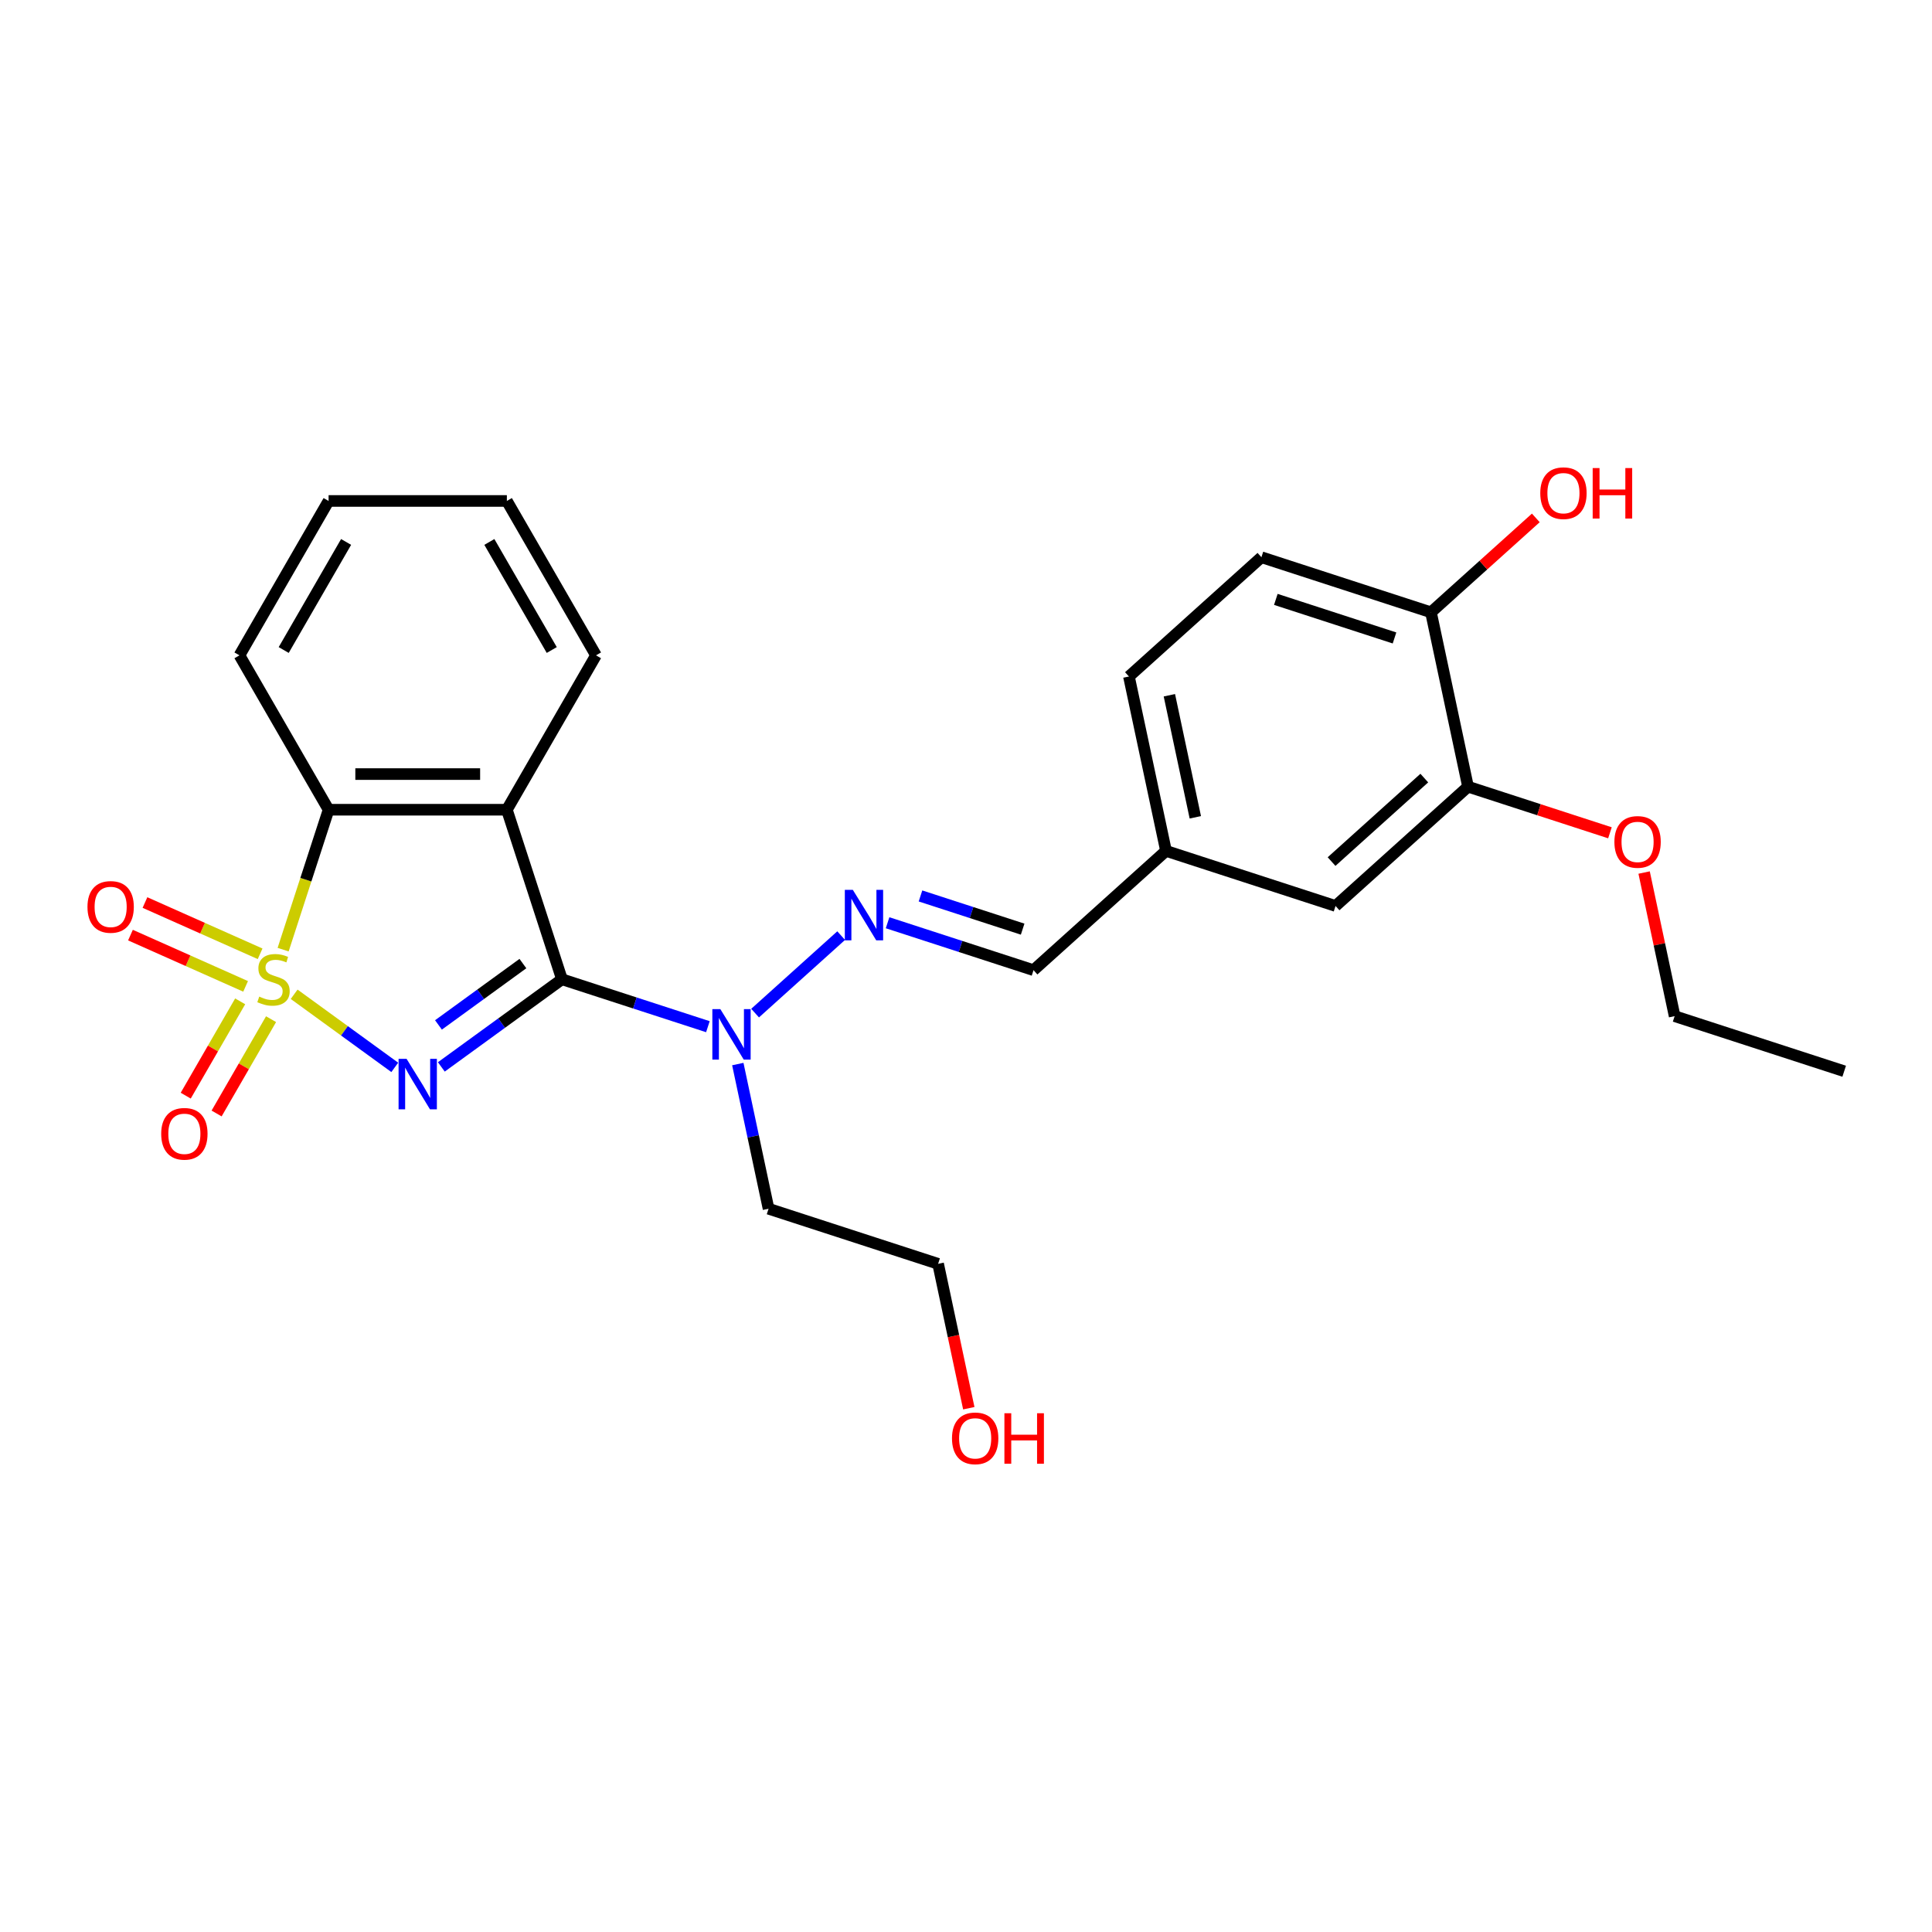 <?xml version='1.0' encoding='iso-8859-1'?>
<svg version='1.1' baseProfile='full'
              xmlns='http://www.w3.org/2000/svg'
                      xmlns:rdkit='http://www.rdkit.org/xml'
                      xmlns:xlink='http://www.w3.org/1999/xlink'
                  xml:space='preserve'
width='1000px' height='1000px' viewBox='0 0 1000 1000'>
<!-- END OF HEADER -->
<rect style='opacity:1.0;fill:#FFFFFF;stroke:none' width='1000' height='1000' x='0' y='0'> </rect>
<path class='bond-0' d='M 152.251,514.635 L 178.29,533.554' style='fill:none;fill-rule:evenodd;stroke:#CCCC00;stroke-width:6px;stroke-linecap:butt;stroke-linejoin:miter;stroke-opacity:1' />
<path class='bond-0' d='M 178.29,533.554 L 204.329,552.472' style='fill:none;fill-rule:evenodd;stroke:#0000FF;stroke-width:6px;stroke-linecap:butt;stroke-linejoin:miter;stroke-opacity:1' />
<path class='bond-3' d='M 146.549,491.537 L 158.314,455.326' style='fill:none;fill-rule:evenodd;stroke:#CCCC00;stroke-width:6px;stroke-linecap:butt;stroke-linejoin:miter;stroke-opacity:1' />
<path class='bond-3' d='M 158.314,455.326 L 170.079,419.116' style='fill:none;fill-rule:evenodd;stroke:#000000;stroke-width:6px;stroke-linecap:butt;stroke-linejoin:miter;stroke-opacity:1' />
<path class='bond-6' d='M 124.316,518.296 L 110.224,542.704' style='fill:none;fill-rule:evenodd;stroke:#CCCC00;stroke-width:6px;stroke-linecap:butt;stroke-linejoin:miter;stroke-opacity:1' />
<path class='bond-6' d='M 110.224,542.704 L 96.132,567.111' style='fill:none;fill-rule:evenodd;stroke:#FF0000;stroke-width:6px;stroke-linecap:butt;stroke-linejoin:miter;stroke-opacity:1' />
<path class='bond-6' d='M 140.298,527.523 L 126.206,551.931' style='fill:none;fill-rule:evenodd;stroke:#CCCC00;stroke-width:6px;stroke-linecap:butt;stroke-linejoin:miter;stroke-opacity:1' />
<path class='bond-6' d='M 126.206,551.931 L 112.114,576.339' style='fill:none;fill-rule:evenodd;stroke:#FF0000;stroke-width:6px;stroke-linecap:butt;stroke-linejoin:miter;stroke-opacity:1' />
<path class='bond-7' d='M 134.634,493.685 L 104.834,480.418' style='fill:none;fill-rule:evenodd;stroke:#CCCC00;stroke-width:6px;stroke-linecap:butt;stroke-linejoin:miter;stroke-opacity:1' />
<path class='bond-7' d='M 104.834,480.418 L 75.034,467.15' style='fill:none;fill-rule:evenodd;stroke:#FF0000;stroke-width:6px;stroke-linecap:butt;stroke-linejoin:miter;stroke-opacity:1' />
<path class='bond-7' d='M 127.127,510.544 L 97.328,497.277' style='fill:none;fill-rule:evenodd;stroke:#CCCC00;stroke-width:6px;stroke-linecap:butt;stroke-linejoin:miter;stroke-opacity:1' />
<path class='bond-7' d='M 97.328,497.277 L 67.528,484.009' style='fill:none;fill-rule:evenodd;stroke:#FF0000;stroke-width:6px;stroke-linecap:butt;stroke-linejoin:miter;stroke-opacity:1' />
<path class='bond-1' d='M 228.432,552.232 L 259.649,529.552' style='fill:none;fill-rule:evenodd;stroke:#0000FF;stroke-width:6px;stroke-linecap:butt;stroke-linejoin:miter;stroke-opacity:1' />
<path class='bond-1' d='M 259.649,529.552 L 290.865,506.872' style='fill:none;fill-rule:evenodd;stroke:#000000;stroke-width:6px;stroke-linecap:butt;stroke-linejoin:miter;stroke-opacity:1' />
<path class='bond-1' d='M 226.95,530.498 L 248.802,514.622' style='fill:none;fill-rule:evenodd;stroke:#0000FF;stroke-width:6px;stroke-linecap:butt;stroke-linejoin:miter;stroke-opacity:1' />
<path class='bond-1' d='M 248.802,514.622 L 270.653,498.746' style='fill:none;fill-rule:evenodd;stroke:#000000;stroke-width:6px;stroke-linecap:butt;stroke-linejoin:miter;stroke-opacity:1' />
<path class='bond-4' d='M 290.865,506.872 L 328.635,519.144' style='fill:none;fill-rule:evenodd;stroke:#000000;stroke-width:6px;stroke-linecap:butt;stroke-linejoin:miter;stroke-opacity:1' />
<path class='bond-4' d='M 328.635,519.144 L 366.405,531.416' style='fill:none;fill-rule:evenodd;stroke:#0000FF;stroke-width:6px;stroke-linecap:butt;stroke-linejoin:miter;stroke-opacity:1' />
<path class='bond-26' d='M 290.865,506.872 L 262.352,419.116' style='fill:none;fill-rule:evenodd;stroke:#000000;stroke-width:6px;stroke-linecap:butt;stroke-linejoin:miter;stroke-opacity:1' />
<path class='bond-2' d='M 262.352,419.116 L 170.079,419.116' style='fill:none;fill-rule:evenodd;stroke:#000000;stroke-width:6px;stroke-linecap:butt;stroke-linejoin:miter;stroke-opacity:1' />
<path class='bond-2' d='M 248.511,400.662 L 183.92,400.662' style='fill:none;fill-rule:evenodd;stroke:#000000;stroke-width:6px;stroke-linecap:butt;stroke-linejoin:miter;stroke-opacity:1' />
<path class='bond-15' d='M 262.352,419.116 L 308.488,339.206' style='fill:none;fill-rule:evenodd;stroke:#000000;stroke-width:6px;stroke-linecap:butt;stroke-linejoin:miter;stroke-opacity:1' />
<path class='bond-19' d='M 170.079,419.116 L 123.943,339.206' style='fill:none;fill-rule:evenodd;stroke:#000000;stroke-width:6px;stroke-linecap:butt;stroke-linejoin:miter;stroke-opacity:1' />
<path class='bond-5' d='M 390.838,524.386 L 435.387,484.274' style='fill:none;fill-rule:evenodd;stroke:#0000FF;stroke-width:6px;stroke-linecap:butt;stroke-linejoin:miter;stroke-opacity:1' />
<path class='bond-14' d='M 381.889,550.758 L 389.847,588.2' style='fill:none;fill-rule:evenodd;stroke:#0000FF;stroke-width:6px;stroke-linecap:butt;stroke-linejoin:miter;stroke-opacity:1' />
<path class='bond-14' d='M 389.847,588.2 L 397.806,625.642' style='fill:none;fill-rule:evenodd;stroke:#000000;stroke-width:6px;stroke-linecap:butt;stroke-linejoin:miter;stroke-opacity:1' />
<path class='bond-9' d='M 459.41,477.613 L 497.18,489.885' style='fill:none;fill-rule:evenodd;stroke:#0000FF;stroke-width:6px;stroke-linecap:butt;stroke-linejoin:miter;stroke-opacity:1' />
<path class='bond-9' d='M 497.18,489.885 L 534.949,502.157' style='fill:none;fill-rule:evenodd;stroke:#000000;stroke-width:6px;stroke-linecap:butt;stroke-linejoin:miter;stroke-opacity:1' />
<path class='bond-9' d='M 476.444,463.744 L 502.882,472.334' style='fill:none;fill-rule:evenodd;stroke:#0000FF;stroke-width:6px;stroke-linecap:butt;stroke-linejoin:miter;stroke-opacity:1' />
<path class='bond-9' d='M 502.882,472.334 L 529.321,480.925' style='fill:none;fill-rule:evenodd;stroke:#000000;stroke-width:6px;stroke-linecap:butt;stroke-linejoin:miter;stroke-opacity:1' />
<path class='bond-8' d='M 759.849,407.187 L 691.277,468.929' style='fill:none;fill-rule:evenodd;stroke:#000000;stroke-width:6px;stroke-linecap:butt;stroke-linejoin:miter;stroke-opacity:1' />
<path class='bond-8' d='M 737.215,402.734 L 689.214,445.953' style='fill:none;fill-rule:evenodd;stroke:#000000;stroke-width:6px;stroke-linecap:butt;stroke-linejoin:miter;stroke-opacity:1' />
<path class='bond-17' d='M 759.849,407.187 L 796.576,419.12' style='fill:none;fill-rule:evenodd;stroke:#000000;stroke-width:6px;stroke-linecap:butt;stroke-linejoin:miter;stroke-opacity:1' />
<path class='bond-17' d='M 796.576,419.12 L 833.303,431.053' style='fill:none;fill-rule:evenodd;stroke:#FF0000;stroke-width:6px;stroke-linecap:butt;stroke-linejoin:miter;stroke-opacity:1' />
<path class='bond-28' d='M 759.849,407.187 L 740.664,316.931' style='fill:none;fill-rule:evenodd;stroke:#000000;stroke-width:6px;stroke-linecap:butt;stroke-linejoin:miter;stroke-opacity:1' />
<path class='bond-13' d='M 534.949,502.157 L 603.521,440.415' style='fill:none;fill-rule:evenodd;stroke:#000000;stroke-width:6px;stroke-linecap:butt;stroke-linejoin:miter;stroke-opacity:1' />
<path class='bond-10' d='M 740.664,316.931 L 652.908,288.417' style='fill:none;fill-rule:evenodd;stroke:#000000;stroke-width:6px;stroke-linecap:butt;stroke-linejoin:miter;stroke-opacity:1' />
<path class='bond-10' d='M 721.798,330.205 L 660.369,310.245' style='fill:none;fill-rule:evenodd;stroke:#000000;stroke-width:6px;stroke-linecap:butt;stroke-linejoin:miter;stroke-opacity:1' />
<path class='bond-18' d='M 740.664,316.931 L 767.799,292.499' style='fill:none;fill-rule:evenodd;stroke:#000000;stroke-width:6px;stroke-linecap:butt;stroke-linejoin:miter;stroke-opacity:1' />
<path class='bond-18' d='M 767.799,292.499 L 794.934,268.066' style='fill:none;fill-rule:evenodd;stroke:#FF0000;stroke-width:6px;stroke-linecap:butt;stroke-linejoin:miter;stroke-opacity:1' />
<path class='bond-11' d='M 691.277,468.929 L 603.521,440.415' style='fill:none;fill-rule:evenodd;stroke:#000000;stroke-width:6px;stroke-linecap:butt;stroke-linejoin:miter;stroke-opacity:1' />
<path class='bond-12' d='M 652.908,288.417 L 584.336,350.159' style='fill:none;fill-rule:evenodd;stroke:#000000;stroke-width:6px;stroke-linecap:butt;stroke-linejoin:miter;stroke-opacity:1' />
<path class='bond-16' d='M 603.521,440.415 L 584.336,350.159' style='fill:none;fill-rule:evenodd;stroke:#000000;stroke-width:6px;stroke-linecap:butt;stroke-linejoin:miter;stroke-opacity:1' />
<path class='bond-16' d='M 618.694,423.04 L 605.265,359.861' style='fill:none;fill-rule:evenodd;stroke:#000000;stroke-width:6px;stroke-linecap:butt;stroke-linejoin:miter;stroke-opacity:1' />
<path class='bond-21' d='M 397.806,625.642 L 485.562,654.156' style='fill:none;fill-rule:evenodd;stroke:#000000;stroke-width:6px;stroke-linecap:butt;stroke-linejoin:miter;stroke-opacity:1' />
<path class='bond-27' d='M 308.488,339.206 L 262.352,259.296' style='fill:none;fill-rule:evenodd;stroke:#000000;stroke-width:6px;stroke-linecap:butt;stroke-linejoin:miter;stroke-opacity:1' />
<path class='bond-27' d='M 285.585,336.447 L 253.29,280.51' style='fill:none;fill-rule:evenodd;stroke:#000000;stroke-width:6px;stroke-linecap:butt;stroke-linejoin:miter;stroke-opacity:1' />
<path class='bond-22' d='M 850.99,451.627 L 858.89,488.791' style='fill:none;fill-rule:evenodd;stroke:#FF0000;stroke-width:6px;stroke-linecap:butt;stroke-linejoin:miter;stroke-opacity:1' />
<path class='bond-22' d='M 858.89,488.791 L 866.789,525.956' style='fill:none;fill-rule:evenodd;stroke:#000000;stroke-width:6px;stroke-linecap:butt;stroke-linejoin:miter;stroke-opacity:1' />
<path class='bond-24' d='M 123.943,339.206 L 170.079,259.296' style='fill:none;fill-rule:evenodd;stroke:#000000;stroke-width:6px;stroke-linecap:butt;stroke-linejoin:miter;stroke-opacity:1' />
<path class='bond-24' d='M 146.846,336.447 L 179.141,280.51' style='fill:none;fill-rule:evenodd;stroke:#000000;stroke-width:6px;stroke-linecap:butt;stroke-linejoin:miter;stroke-opacity:1' />
<path class='bond-20' d='M 501.448,728.891 L 493.505,691.523' style='fill:none;fill-rule:evenodd;stroke:#FF0000;stroke-width:6px;stroke-linecap:butt;stroke-linejoin:miter;stroke-opacity:1' />
<path class='bond-20' d='M 493.505,691.523 L 485.562,654.156' style='fill:none;fill-rule:evenodd;stroke:#000000;stroke-width:6px;stroke-linecap:butt;stroke-linejoin:miter;stroke-opacity:1' />
<path class='bond-25' d='M 866.789,525.956 L 954.545,554.47' style='fill:none;fill-rule:evenodd;stroke:#000000;stroke-width:6px;stroke-linecap:butt;stroke-linejoin:miter;stroke-opacity:1' />
<path class='bond-23' d='M 262.352,259.296 L 170.079,259.296' style='fill:none;fill-rule:evenodd;stroke:#000000;stroke-width:6px;stroke-linecap:butt;stroke-linejoin:miter;stroke-opacity:1' />
<path  class='atom-0' d='M 134.184 515.841
Q 134.479 515.952, 135.697 516.469
Q 136.915 516.985, 138.244 517.317
Q 139.609 517.613, 140.938 517.613
Q 143.411 517.613, 144.851 516.432
Q 146.29 515.214, 146.29 513.11
Q 146.29 511.67, 145.552 510.785
Q 144.851 509.899, 143.743 509.419
Q 142.636 508.939, 140.791 508.385
Q 138.465 507.684, 137.063 507.02
Q 135.697 506.356, 134.701 504.953
Q 133.741 503.55, 133.741 501.188
Q 133.741 497.903, 135.956 495.873
Q 138.207 493.843, 142.636 493.843
Q 145.663 493.843, 149.095 495.283
L 148.246 498.125
Q 145.109 496.833, 142.747 496.833
Q 140.2 496.833, 138.797 497.903
Q 137.395 498.937, 137.432 500.745
Q 137.432 502.148, 138.133 502.997
Q 138.871 503.846, 139.905 504.326
Q 140.975 504.805, 142.747 505.359
Q 145.109 506.097, 146.511 506.835
Q 147.914 507.574, 148.911 509.087
Q 149.944 510.563, 149.944 513.11
Q 149.944 516.727, 147.508 518.683
Q 145.109 520.602, 141.086 520.602
Q 138.761 520.602, 136.989 520.086
Q 135.254 519.606, 133.187 518.757
L 134.184 515.841
' fill='#CCCC00'/>
<path  class='atom-1' d='M 210.439 548.043
L 219.002 561.884
Q 219.851 563.249, 221.217 565.722
Q 222.582 568.195, 222.656 568.343
L 222.656 548.043
L 226.126 548.043
L 226.126 574.174
L 222.545 574.174
L 213.355 559.042
Q 212.285 557.27, 211.141 555.24
Q 210.033 553.21, 209.701 552.583
L 209.701 574.174
L 206.305 574.174
L 206.305 548.043
L 210.439 548.043
' fill='#0000FF'/>
<path  class='atom-5' d='M 372.845 522.32
L 381.408 536.161
Q 382.257 537.527, 383.623 540
Q 384.988 542.472, 385.062 542.62
L 385.062 522.32
L 388.531 522.32
L 388.531 548.452
L 384.951 548.452
L 375.761 533.319
Q 374.691 531.547, 373.546 529.517
Q 372.439 527.487, 372.107 526.86
L 372.107 548.452
L 368.711 548.452
L 368.711 522.32
L 372.845 522.32
' fill='#0000FF'/>
<path  class='atom-6' d='M 441.417 460.578
L 449.98 474.419
Q 450.829 475.784, 452.194 478.257
Q 453.56 480.73, 453.634 480.878
L 453.634 460.578
L 457.103 460.578
L 457.103 486.709
L 453.523 486.709
L 444.333 471.577
Q 443.262 469.805, 442.118 467.775
Q 441.011 465.745, 440.679 465.118
L 440.679 486.709
L 437.283 486.709
L 437.283 460.578
L 441.417 460.578
' fill='#0000FF'/>
<path  class='atom-7' d='M 83.434 586.856
Q 83.434 580.582, 86.534 577.075
Q 89.635 573.569, 95.43 573.569
Q 101.224 573.569, 104.325 577.075
Q 107.425 580.582, 107.425 586.856
Q 107.425 593.205, 104.288 596.822
Q 101.15 600.402, 95.43 600.402
Q 89.672 600.402, 86.534 596.822
Q 83.434 593.241, 83.434 586.856
M 95.43 597.449
Q 99.416 597.449, 101.556 594.792
Q 103.734 592.097, 103.734 586.856
Q 103.734 581.726, 101.556 579.142
Q 99.416 576.522, 95.43 576.522
Q 91.443 576.522, 89.266 579.105
Q 87.125 581.689, 87.125 586.856
Q 87.125 592.134, 89.266 594.792
Q 91.443 597.449, 95.43 597.449
' fill='#FF0000'/>
<path  class='atom-8' d='M 45.275 469.416
Q 45.275 463.141, 48.376 459.635
Q 51.476 456.128, 57.271 456.128
Q 63.066 456.128, 66.166 459.635
Q 69.266 463.141, 69.266 469.416
Q 69.266 475.764, 66.129 479.381
Q 62.992 482.961, 57.271 482.961
Q 51.513 482.961, 48.376 479.381
Q 45.275 475.801, 45.275 469.416
M 57.271 480.008
Q 61.257 480.008, 63.398 477.351
Q 65.575 474.657, 65.575 469.416
Q 65.575 464.285, 63.398 461.702
Q 61.257 459.081, 57.271 459.081
Q 53.285 459.081, 51.107 461.665
Q 48.966 464.248, 48.966 469.416
Q 48.966 474.694, 51.107 477.351
Q 53.285 480.008, 57.271 480.008
' fill='#FF0000'/>
<path  class='atom-18' d='M 835.609 435.774
Q 835.609 429.5, 838.71 425.993
Q 841.81 422.487, 847.605 422.487
Q 853.4 422.487, 856.5 425.993
Q 859.6 429.5, 859.6 435.774
Q 859.6 442.123, 856.463 445.74
Q 853.326 449.32, 847.605 449.32
Q 841.847 449.32, 838.71 445.74
Q 835.609 442.159, 835.609 435.774
M 847.605 446.367
Q 851.591 446.367, 853.732 443.71
Q 855.909 441.015, 855.909 435.774
Q 855.909 430.644, 853.732 428.06
Q 851.591 425.44, 847.605 425.44
Q 843.619 425.44, 841.441 428.023
Q 839.3 430.607, 839.3 435.774
Q 839.3 441.052, 841.441 443.71
Q 843.619 446.367, 847.605 446.367
' fill='#FF0000'/>
<path  class='atom-19' d='M 797.24 255.262
Q 797.24 248.988, 800.341 245.482
Q 803.441 241.975, 809.236 241.975
Q 815.031 241.975, 818.131 245.482
Q 821.231 248.988, 821.231 255.262
Q 821.231 261.611, 818.094 265.228
Q 814.957 268.808, 809.236 268.808
Q 803.478 268.808, 800.341 265.228
Q 797.24 261.648, 797.24 255.262
M 809.236 265.855
Q 813.222 265.855, 815.363 263.198
Q 817.54 260.504, 817.54 255.262
Q 817.54 250.132, 815.363 247.549
Q 813.222 244.928, 809.236 244.928
Q 805.25 244.928, 803.072 247.512
Q 800.931 250.095, 800.931 255.262
Q 800.931 260.54, 803.072 263.198
Q 805.25 265.855, 809.236 265.855
' fill='#FF0000'/>
<path  class='atom-19' d='M 824.369 242.271
L 827.912 242.271
L 827.912 253.38
L 841.273 253.38
L 841.273 242.271
L 844.816 242.271
L 844.816 268.402
L 841.273 268.402
L 841.273 256.333
L 827.912 256.333
L 827.912 268.402
L 824.369 268.402
L 824.369 242.271
' fill='#FF0000'/>
<path  class='atom-21' d='M 492.751 744.485
Q 492.751 738.211, 495.852 734.704
Q 498.952 731.198, 504.747 731.198
Q 510.541 731.198, 513.642 734.704
Q 516.742 738.211, 516.742 744.485
Q 516.742 750.834, 513.605 754.451
Q 510.467 758.031, 504.747 758.031
Q 498.989 758.031, 495.852 754.451
Q 492.751 750.87, 492.751 744.485
M 504.747 755.078
Q 508.733 755.078, 510.873 752.421
Q 513.051 749.726, 513.051 744.485
Q 513.051 739.355, 510.873 736.771
Q 508.733 734.151, 504.747 734.151
Q 500.76 734.151, 498.583 736.734
Q 496.442 739.318, 496.442 744.485
Q 496.442 749.763, 498.583 752.421
Q 500.76 755.078, 504.747 755.078
' fill='#FF0000'/>
<path  class='atom-21' d='M 519.879 731.493
L 523.422 731.493
L 523.422 742.603
L 536.783 742.603
L 536.783 731.493
L 540.327 731.493
L 540.327 757.625
L 536.783 757.625
L 536.783 745.556
L 523.422 745.556
L 523.422 757.625
L 519.879 757.625
L 519.879 731.493
' fill='#FF0000'/>
</svg>

